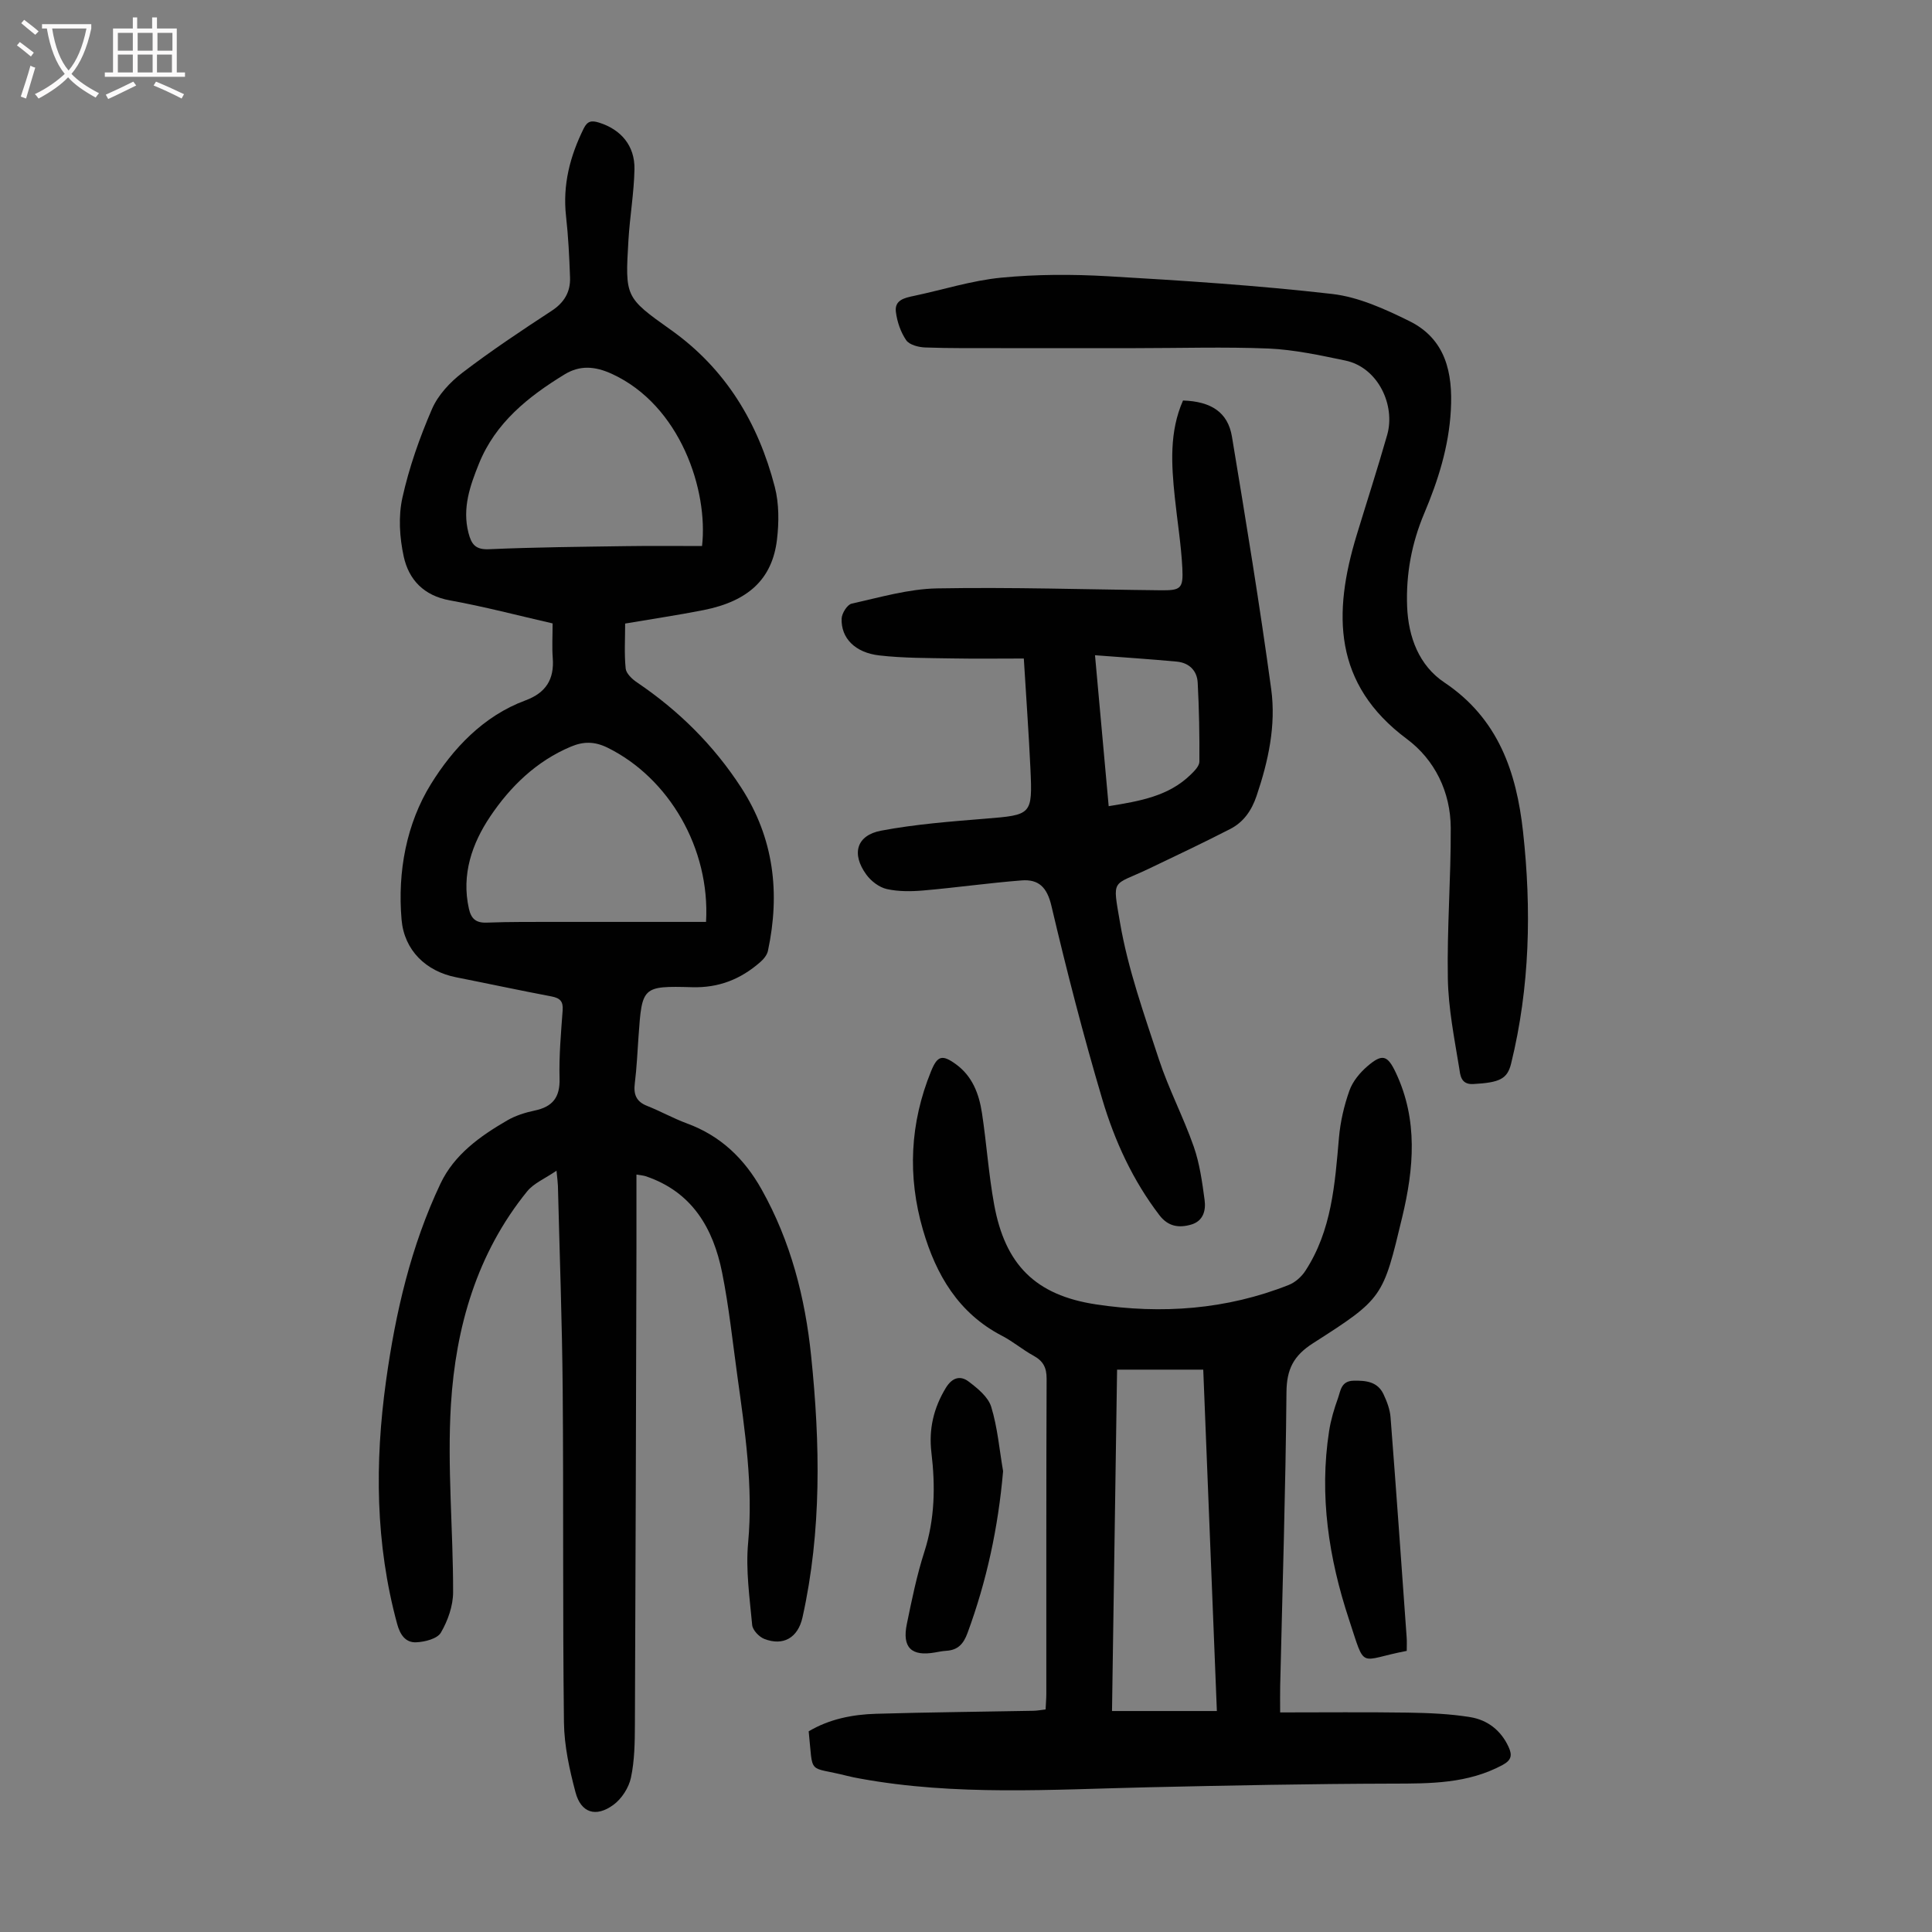 <svg enable-background="new 0 0 400 400" viewBox="0 0 400 400" xmlns="http://www.w3.org/2000/svg"><rect x="0" y="0" width="400" height="400" fill="#808080" stroke="none"/><g fill="#010101"><path d="m114.41 129.07c-7.09-1.62-14.13-3.48-21.27-4.77-5.39-.97-8.5-4.27-9.55-9.06-.86-3.92-1.14-8.31-.28-12.18 1.39-6.28 3.57-12.46 6.13-18.38 1.25-2.89 3.74-5.56 6.29-7.51 5.95-4.55 12.2-8.71 18.47-12.81 2.64-1.72 3.93-3.94 3.82-6.93-.15-4.23-.36-8.48-.83-12.69-.72-6.47.82-12.4 3.66-18.14.78-1.58 1.65-1.69 3.19-1.21 4.51 1.42 7.42 4.76 7.32 9.67-.1 4.9-.96 9.78-1.25 14.69-.69 11.7-.71 11.81 8.73 18.51 11.42 8.09 18.13 19.29 21.57 32.54.9 3.47.88 7.36.45 10.96-.98 8.13-5.93 12.71-15.18 14.55-5.26 1.04-10.57 1.82-16.25 2.79 0 3.16-.2 6.27.11 9.32.11 1.03 1.34 2.19 2.34 2.86 8.64 5.84 15.9 13.02 21.58 21.79 6.78 10.47 8.09 21.83 5.53 33.81-.19.87-.92 1.74-1.63 2.35-4.02 3.5-8.53 5.32-14.07 5.16-10.36-.29-10.36-.08-11.09 10.19-.23 3.24-.37 6.49-.77 9.7-.29 2.3.28 3.79 2.54 4.68 2.8 1.11 5.45 2.6 8.27 3.64 6.97 2.56 11.88 7.29 15.46 13.69 6.01 10.73 9 22.37 10.24 34.47 1.87 18.1 2.19 36.19-1.79 54.1-.94 4.22-3.98 5.99-7.91 4.46-1.08-.42-2.41-1.82-2.51-2.88-.52-5.65-1.36-11.4-.84-16.99 1.08-11.75-.66-23.22-2.25-34.73-.98-7.09-1.73-14.23-3.13-21.23-1.85-9.23-6.24-16.75-15.84-19.97-.41-.14-.85-.16-1.9-.34 0 5.2.01 10.18 0 15.16-.09 32.9-.17 65.81-.32 98.71-.02 3.68-.06 7.44-.82 11-.44 2.08-1.93 4.39-3.65 5.64-3.63 2.64-6.7 1.64-7.83-2.62-1.25-4.71-2.33-9.62-2.39-14.46-.28-22.94-.07-45.89-.26-68.83-.12-14.1-.64-28.19-.99-42.28-.02-.66-.12-1.32-.29-3.12-2.4 1.65-4.71 2.59-6.08 4.28-10.41 12.83-14.79 28.12-15.78 44.14-.79 12.89.47 25.9.45 38.85 0 2.82-1.09 5.9-2.53 8.37-.74 1.27-3.34 1.93-5.13 2-2.18.09-3.32-1.55-3.93-3.82-4.51-16.6-4.64-33.37-2.3-50.27 1.96-14.13 5.15-27.94 11.28-40.88 2.86-6.03 8.21-9.83 13.83-13.09 1.71-.99 3.71-1.62 5.66-2.03 3.72-.78 5.28-2.73 5.16-6.66-.13-4.68.3-9.39.64-14.08.14-1.87-.53-2.55-2.31-2.89-6.59-1.25-13.15-2.66-19.73-3.96-6.25-1.23-10.76-5.58-11.31-11.93-.86-9.94 1.02-19.91 6.09-28.09 4.51-7.29 10.83-14.08 19.53-17.3 4.28-1.58 6.02-4.38 5.68-8.81-.17-2.22-.03-4.46-.03-7.14zm30.94-16.02c1.31-11.48-4.46-29.12-18.66-35.64-3.56-1.63-6.66-1.81-9.79.1-7.52 4.59-14.33 10.02-17.74 18.49-1.83 4.53-3.49 9.2-2.17 14.32.61 2.35 1.42 3.52 4.27 3.39 9.49-.42 18.99-.5 28.49-.64 5.22-.08 10.45-.02 15.6-.02zm.83 77.82c.87-15.27-7.73-29.81-20.37-36.06-2.68-1.32-4.98-1.33-7.58-.24-7.18 3-12.59 8.29-16.75 14.49-3.73 5.56-5.99 12-4.4 19.07.46 2.06 1.43 2.97 3.68 2.89 4.91-.19 9.84-.14 14.76-.15 10.14-.01 20.3 0 30.66 0z"/><path d="m265.04 354.54c9.02 0 17.72-.09 26.41.04 4.34.07 8.72.24 12.98.94 3.52.58 6.32 2.71 7.9 6.15.79 1.71.62 2.74-1.22 3.74-7.21 3.89-14.95 3.86-22.84 3.87-16.88.04-33.77.38-50.65.76-19.9.45-39.81 1.81-59.58-1.81-.88-.16-1.76-.33-2.62-.55-8.34-2.12-7.02.11-7.99-9.23 4.26-2.53 9.05-3.49 13.96-3.63 10.84-.32 21.69-.41 32.54-.62.77-.01 1.53-.16 2.55-.28.05-1.16.15-2.24.15-3.33.01-21.71-.03-43.43.06-65.14.01-2.34-.74-3.69-2.72-4.77-2.25-1.23-4.24-2.94-6.52-4.12-9.02-4.68-13.66-12.64-16.36-21.92-3.23-11.1-2.7-22.11 1.68-32.86 1.31-3.22 2.3-3.5 5.13-1.45 3.42 2.47 4.8 6.15 5.4 10.08.96 6.3 1.38 12.68 2.52 18.94 2.27 12.48 8.54 18.81 21.1 20.71 13.57 2.05 27.01 1.09 39.91-4.03 1.32-.52 2.62-1.68 3.41-2.88 5.49-8.39 6.14-18.02 6.98-27.63.29-3.3 1.06-6.63 2.17-9.74.67-1.89 2.16-3.69 3.72-5.03 3.1-2.67 4.17-2.28 5.88 1.34 4.62 9.78 3.74 19.82 1.33 29.88-4 16.69-3.94 16.84-18.47 26.13-4.05 2.59-5.46 5.39-5.5 10.15-.18 20.25-.83 40.5-1.3 60.75-.04 1.53-.01 3.09-.01 5.54zm-33.76-70.97c-.35 23.85-.7 47.37-1.05 70.68h21.71c-.95-23.9-1.89-47.27-2.82-70.68-6.12 0-11.68 0-17.84 0z"/><path d="m211.97 136.34c-5.07 0-9.97.07-14.86-.02-5.02-.09-10.08-.05-15.05-.62-5.04-.57-7.96-3.6-7.81-7.63.04-1.09 1.16-2.88 2.07-3.09 5.85-1.3 11.77-3.05 17.69-3.16 15.43-.28 30.87.23 46.3.39 4.14.04 4.7-.32 4.48-4.59-.25-4.9-1.05-9.77-1.56-14.66-.71-6.8-1.15-13.58 1.7-20.04 5.84.19 9.29 2.45 10.13 7.47 2.89 17.41 5.75 34.82 8.13 52.3 1.02 7.48-.59 14.89-3.03 22.09-1.03 3.05-2.7 5.44-5.47 6.86-5.55 2.85-11.2 5.53-16.84 8.22-7.67 3.66-7.57 1.77-5.95 11.23 1.65 9.61 5 18.96 8.05 28.27 2.02 6.14 5.07 11.93 7.2 18.03 1.23 3.52 1.75 7.33 2.25 11.06.29 2.15-.26 4.37-2.82 5.1-2.53.72-4.74.39-6.53-1.95-5.52-7.21-9.26-15.37-11.81-23.93-3.94-13.26-7.39-26.67-10.56-40.14-.91-3.86-2.66-5.53-6.18-5.25-6.78.53-13.52 1.49-20.29 2.08-2.52.22-5.16.25-7.6-.29-1.57-.35-3.25-1.63-4.23-2.97-3.15-4.3-2.07-8.16 3.05-9.12 7.09-1.34 14.34-1.89 21.55-2.48 9.62-.78 9.8-.76 9.36-10.33-.34-7.34-.88-14.69-1.37-22.83zm17.57 30.57c6.47-1.05 12.41-2.06 17-6.55.76-.74 1.77-1.76 1.78-2.66.04-5.45-.06-10.92-.35-16.36-.13-2.51-1.79-4.12-4.33-4.36-5.48-.51-10.98-.87-16.93-1.32.98 10.87 1.88 20.83 2.83 31.25z"/><path d="m235.12 72.08c-9.29 0-18.58.01-27.88 0-5.23-.01-10.46.05-15.68-.14-1.37-.05-3.27-.53-3.94-1.5-1.15-1.68-1.89-3.84-2.14-5.89-.3-2.44 1.82-2.89 3.75-3.29 6.01-1.27 11.96-3.18 18.04-3.77 7.3-.71 14.72-.72 22.05-.3 15.52.9 31.05 1.9 46.48 3.67 5.48.63 10.93 3.12 15.98 5.61 7.54 3.72 9.04 10.71 8.6 18.5-.42 7.5-2.61 14.46-5.5 21.3-2.6 6.16-3.81 12.58-3.55 19.3.25 6.42 2.52 12.25 7.7 15.72 11.2 7.49 14.94 18.58 16.3 30.91 1.77 16.1 1.42 32.16-2.47 48-.79 3.2-2.37 3.94-7.86 4.24-2.62.14-2.67-1.98-2.89-3.33-1-6.14-2.24-12.32-2.35-18.51-.19-10.39.65-20.79.6-31.19-.03-7.44-3.31-14.11-9.07-18.4-15.3-11.38-15.32-26.03-10.43-42.14 2.11-6.94 4.35-13.85 6.34-20.82 1.75-6.12-1.86-13.99-8.69-15.41-5.24-1.09-10.54-2.24-15.85-2.48-9.17-.37-18.36-.08-27.54-.08z"/><path d="m207.68 304.59c-1.01 11.64-3.39 22.71-7.36 33.49-.84 2.29-2 3.55-4.4 3.7-.78.05-1.55.2-2.32.34-4.88.87-6.86-.99-5.85-5.88 1.03-5.02 2.06-10.08 3.63-14.96 2.18-6.78 2.29-13.6 1.46-20.53-.58-4.84.45-9.25 3-13.43 1.3-2.12 2.98-2.58 4.67-1.31 1.87 1.41 4.08 3.2 4.71 5.26 1.32 4.29 1.69 8.87 2.46 13.32z"/><path d="m291.25 341.8c-10.12 1.91-8.43 4.16-11.96-6.52-4.17-12.62-6.19-25.66-4.11-39.02.36-2.3 1.04-4.58 1.83-6.77.55-1.55.64-3.57 3.22-3.63 2.64-.06 5.01.21 6.23 2.84.7 1.49 1.32 3.13 1.44 4.75 1.18 15.16 2.24 30.33 3.33 45.5.07.88.02 1.77.02 2.85z"/></g><path d="m6.4 11.7c-1-.8-1.9-1.6-2.9-2.3l.6-.7c.9.7 1.9 1.4 2.9 2.2zm-2.1 8.3c.7-2.1 1.4-4.2 2-6.4.2.1.6.3 1 .4-.7 2.3-1.3 4.4-1.9 6.4zm3-12.8c-1.1-.9-2.1-1.7-2.9-2.4l.6-.7c1 .8 2 1.5 3 2.4zm1.4-1.3v-.9h10.2v.9c-.9 4.2-2.3 7.3-4.1 9.4 1.3 1.4 3.2 2.7 5.7 4-.2.2-.4.5-.7.9-2.5-1.4-4.4-2.7-5.7-4.2-1.4 1.5-3.5 3-6.1 4.4 0 0 0 0-.1-.1-.3-.4-.5-.7-.7-.8 2.7-1.3 4.7-2.8 6.2-4.2-1.8-2.2-3-5.3-3.7-9.4zm9.2 0h-7.1c.6 3.8 1.7 6.7 3.4 8.7 1.7-2 2.9-4.8 3.7-8.7z" fill="#fbfafa"/><path d="m31.6 3.6h.9v2.3h4.1v9.1h1.7v.9h-16.6v-.9h1.7v-9.1h4.1v-2.3h.9v2.3h3.1v-2.3zm-4 13.3.6.8c-1.9.9-3.8 1.9-5.8 2.8-.2-.3-.3-.6-.5-.9 2-.9 3.9-1.8 5.7-2.7zm-3.2-10.1v3.7h3.1v-3.7zm0 4.5v3.7h3.1v-3.7zm4.1-4.5v3.7h3.1v-3.7zm0 4.5v3.7h3.1v-3.7zm9.1 9.1c-2.1-1.1-4.1-2-5.8-2.7l.5-.8c2.2.9 4.1 1.8 5.8 2.6zm-1.9-13.6h-3.1v3.7h3.1zm-3.2 4.5v3.7h3.1v-3.7z" fill="#fbfafa"/></svg>